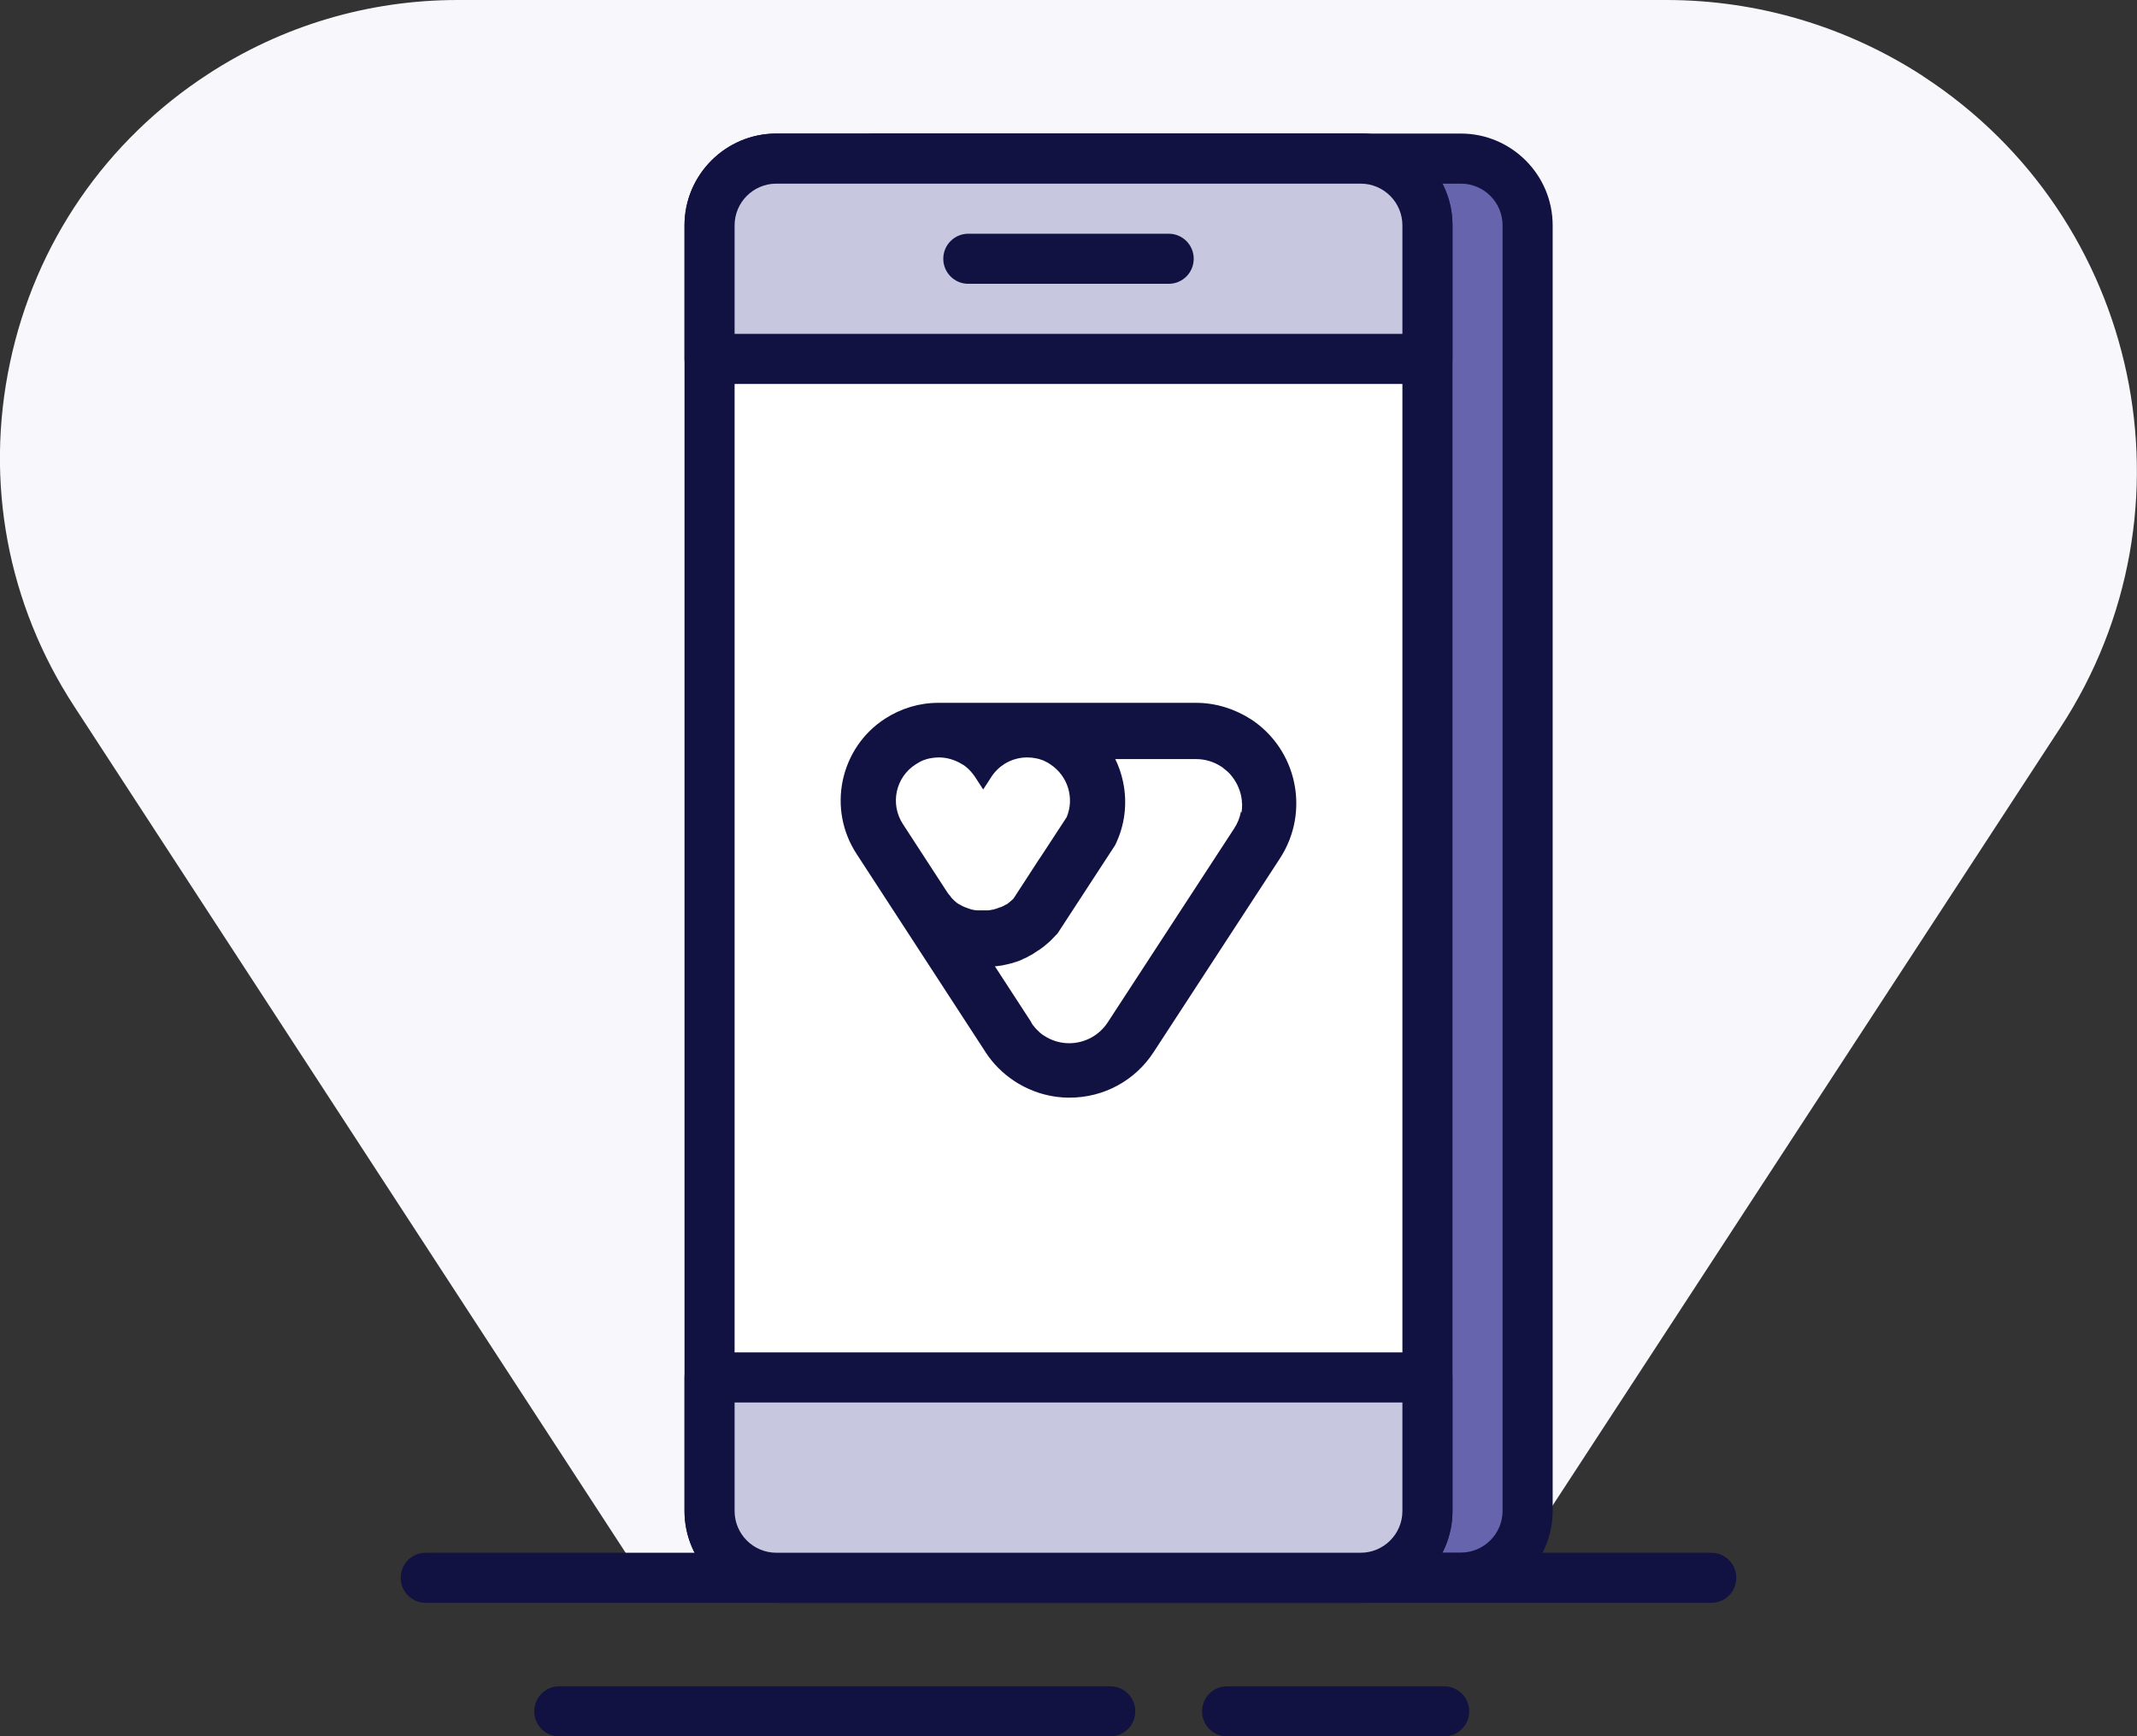 <svg width="128" height="104" viewBox="0 0 128 104" xmlns="http://www.w3.org/2000/svg">
<rect x="0" y="0" width="128" height="104" fill="#333333" stroke="none"/>
<g>
<path d="M115.2 4.57C110.6 1.58 105.27 0 99.8 0H27.41C22.09 0 16.92 1.53 12.46 4.44C6.33 8.43 2.11 14.57 0.6 21.72C-0.92 28.88 0.45 36.19 4.45 42.32L8.28 48.2L39.42 96H89.2L123.42 43.57C131.92 30.55 128.23 13.06 115.19 4.57H115.2Z" fill="#F8F7FC" />
<path d="M102.5 96.01H25.5C24.67 96.01 24 95.34 24 94.51C24 93.68 24.67 93.01 25.5 93.01H102.5C103.33 93.01 104 93.68 104 94.51C104 95.34 103.33 96.01 102.5 96.01Z" fill="#111142" />
<path d="M66.5 104.01H33.5C32.67 104.01 32 103.34 32 102.51C32 101.68 32.67 101.01 33.5 101.01H66.5C67.33 101.01 68 101.68 68 102.51C68 103.34 67.33 104.01 66.5 104.01Z" fill="#111142" />
<path d="M86.5 104.01H73.5C72.67 104.01 72 103.34 72 102.51C72 101.68 72.67 101.01 73.5 101.01H86.5C87.33 101.01 88 101.68 88 102.51C88 103.34 87.33 104.01 86.5 104.01Z" fill="#111142" />
<path d="M87.5 9.5H52.5C50.291 9.5 48.5 11.291 48.5 13.5V90.5C48.5 92.709 50.291 94.5 52.5 94.5H87.5C89.709 94.5 91.5 92.709 91.5 90.5V13.5C91.5 11.291 89.709 9.5 87.5 9.5Z" fill="#6664AC" />
<path d="M87.5 96H52.5C49.47 96 47 93.53 47 90.5V13.5C47 10.47 49.47 8 52.5 8H87.5C90.53 8 93 10.47 93 13.5V90.5C93 93.53 90.53 96 87.5 96ZM52.5 11C51.12 11 50 12.12 50 13.5V90.5C50 91.88 51.12 93 52.5 93H87.5C88.88 93 90 91.88 90 90.5V13.5C90 12.12 88.88 11 87.5 11H52.5Z" fill="#111142" />
<path d="M81.5 9.5H46.5C44.291 9.5 42.5 11.291 42.5 13.5V90.5C42.5 92.709 44.291 94.5 46.5 94.5H81.5C83.709 94.5 85.5 92.709 85.5 90.5V13.5C85.5 11.291 83.709 9.5 81.5 9.5Z" fill="white" />
<path d="M81.5 96H46.5C43.47 96 41 93.53 41 90.5V13.5C41 10.47 43.47 8 46.5 8H81.5C84.53 8 87 10.47 87 13.5V90.5C87 93.53 84.53 96 81.5 96ZM46.5 11C45.12 11 44 12.12 44 13.5V90.5C44 91.88 45.12 93 46.5 93H81.5C82.88 93 84 91.88 84 90.5V13.5C84 12.12 82.88 11 81.5 11H46.5Z" fill="#111142" />
<path d="M46.5 9.5H81.5C83.71 9.5 85.5 11.29 85.5 13.5V21.5H42.5V13.5C42.5 11.29 44.29 9.5 46.5 9.5Z" fill="#C7C7E0" />
<path d="M85.5 23H42.5C41.67 23 41 22.33 41 21.5V13.5C41 10.47 43.47 8 46.5 8H81.5C84.53 8 87 10.47 87 13.5V21.5C87 22.33 86.33 23 85.5 23ZM44 20H84V13.5C84 12.12 82.88 11 81.5 11H46.5C45.12 11 44 12.12 44 13.5V20Z" fill="#111142" />
<path d="M42.5 82.51H85.5V90.51C85.5 92.72 83.71 94.51 81.5 94.51H46.5C44.29 94.51 42.5 92.72 42.5 90.51V82.51Z" fill="#C7C7E0" />
<path d="M81.5 96.01H46.5C43.47 96.01 41 93.54 41 90.51V82.51C41 81.68 41.67 81.01 42.5 81.01H85.5C86.33 81.01 87 81.68 87 82.51V90.51C87 93.54 84.53 96.01 81.5 96.01ZM44 84.01V90.51C44 91.89 45.12 93.01 46.5 93.01H81.5C82.88 93.01 84 91.89 84 90.51V84.01H44Z" fill="#111142" />
<path d="M70 17H58C57.17 17 56.5 16.33 56.5 15.5C56.5 14.67 57.17 14 58 14H70C70.83 14 71.5 14.67 71.5 15.5C71.5 16.33 70.83 17 70 17Z" fill="#111142" />
<path d="M74.92 43.08C73.94 42.45 72.8 42.1 71.64 42.1H56.2C55.07 42.1 53.97 42.43 53.01 43.05C51.7 43.9 50.81 45.21 50.48 46.74C50.16 48.27 50.45 49.83 51.3 51.14L52.12 52.4L59.01 62.99C59.01 62.99 59.02 63.01 59.03 63.02V63.04H59.04C59.48 63.71 60.06 64.3 60.78 64.77C61.76 65.41 62.9 65.75 64.06 65.75C66.11 65.75 67.99 64.73 69.1 63.02L76.67 51.41C78.48 48.62 77.7 44.89 74.91 43.07V43.09L74.92 43.08ZM60.18 45.75C60.59 45.5 61.05 45.37 61.53 45.37C61.72 45.37 61.9 45.39 62.09 45.43C62.14 45.44 62.19 45.45 62.25 45.47C62.31 45.49 62.36 45.51 62.43 45.53C62.47 45.54 62.51 45.56 62.55 45.58C62.59 45.6 62.63 45.62 62.67 45.64C62.75 45.68 62.84 45.73 62.92 45.79C63.98 46.49 64.36 47.83 63.89 48.95L62.38 51.26L62.23 51.48L60.71 53.82C60.71 53.82 60.69 53.84 60.68 53.85L60.61 53.92C60.61 53.92 60.59 53.94 60.57 53.95C60.54 53.97 60.52 54 60.49 54.02C60.46 54.04 60.43 54.07 60.4 54.09C60.39 54.09 60.38 54.11 60.37 54.12C60.34 54.14 60.32 54.16 60.29 54.17C60.29 54.17 60.28 54.17 60.27 54.18H60.26C60.26 54.18 60.18 54.23 60.12 54.26C60.12 54.26 60.1 54.27 60.09 54.27C60.04 54.3 60 54.32 59.94 54.34H59.92C59.87 54.36 59.82 54.38 59.76 54.4C59.73 54.41 59.7 54.42 59.68 54.43C59.66 54.43 59.63 54.45 59.61 54.45C59.58 54.45 59.55 54.47 59.51 54.48C59.49 54.48 59.47 54.49 59.45 54.49C59.42 54.49 59.38 54.5 59.35 54.51C59.33 54.51 59.31 54.51 59.29 54.52C59.26 54.52 59.23 54.53 59.19 54.53H58.52C58.52 54.53 58.46 54.53 58.42 54.52C58.4 54.52 58.38 54.52 58.36 54.51C58.33 54.51 58.29 54.5 58.26 54.49C58.24 54.49 58.22 54.49 58.2 54.48C58.17 54.48 58.14 54.46 58.11 54.45C58.09 54.45 58.06 54.43 58.04 54.43C58.01 54.43 57.99 54.41 57.96 54.4C57.91 54.38 57.86 54.36 57.8 54.34H57.79C57.74 54.32 57.69 54.29 57.64 54.27C57.64 54.27 57.62 54.27 57.62 54.26C57.58 54.24 57.53 54.21 57.48 54.18H57.47C57.47 54.18 57.46 54.18 57.45 54.17C57.42 54.15 57.4 54.14 57.37 54.12C57.36 54.12 57.35 54.1 57.34 54.1C57.3 54.07 57.27 54.05 57.24 54.02C57.22 54 57.19 53.98 57.17 53.96C57.16 53.95 57.15 53.94 57.13 53.92C57.11 53.9 57.08 53.87 57.06 53.85C57.06 53.85 57.04 53.83 57.03 53.82C57 53.79 56.97 53.76 56.95 53.73V53.71C56.87 53.63 56.8 53.54 56.74 53.45L55.14 50.99L54.08 49.36C53.3 48.16 53.64 46.56 54.84 45.79C54.92 45.74 55.01 45.69 55.09 45.64C55.13 45.62 55.17 45.6 55.21 45.58C55.25 45.56 55.29 45.54 55.33 45.53C55.39 45.51 55.44 45.49 55.51 45.47C55.56 45.46 55.61 45.44 55.67 45.43C55.86 45.39 56.04 45.37 56.23 45.37C56.71 45.37 57.18 45.51 57.58 45.75C57.62 45.78 57.67 45.8 57.72 45.83C57.77 45.86 57.8 45.89 57.84 45.92C57.88 45.95 57.92 45.99 57.96 46.02C58.12 46.17 58.26 46.33 58.39 46.52L58.89 47.29L59.39 46.52C59.51 46.33 59.66 46.17 59.82 46.02C59.86 45.98 59.9 45.95 59.94 45.92M74.33 48.61C74.27 48.96 74.13 49.31 73.92 49.63L66.35 61.24C65.82 62.05 64.94 62.49 64.04 62.49C63.52 62.49 63 62.34 62.54 62.04L62.42 61.96C62.42 61.96 62.36 61.92 62.33 61.89C62.3 61.87 62.27 61.84 62.24 61.81C62.24 61.81 62.18 61.75 62.15 61.72C62.13 61.7 62.1 61.68 62.08 61.65L62.05 61.62C62.05 61.62 62 61.57 61.98 61.54L61.89 61.43C61.89 61.43 61.85 61.38 61.83 61.35C61.83 61.35 61.79 61.29 61.78 61.26C61.78 61.26 61.75 61.2 61.73 61.17L59.59 57.88H59.64C59.72 57.87 59.81 57.86 59.87 57.85C59.92 57.85 59.96 57.83 60.02 57.83C60.09 57.82 60.18 57.8 60.25 57.78C60.3 57.77 60.34 57.76 60.39 57.75C60.45 57.73 60.53 57.71 60.62 57.69C60.67 57.68 60.72 57.66 60.78 57.64C60.82 57.63 60.88 57.61 60.97 57.58C61.08 57.54 61.21 57.49 61.31 57.43C61.33 57.42 61.36 57.41 61.38 57.4C61.47 57.36 61.58 57.31 61.67 57.25C61.7 57.24 61.72 57.22 61.75 57.21C61.83 57.17 61.91 57.12 61.99 57.06C62.02 57.04 62.04 57.03 62.07 57.01C62.09 56.99 62.12 56.98 62.14 56.96C62.18 56.93 62.23 56.9 62.3 56.86C62.33 56.84 62.36 56.82 62.38 56.8C62.46 56.75 62.53 56.69 62.6 56.63C62.64 56.6 62.71 56.54 62.79 56.47C62.82 56.44 62.85 56.42 62.88 56.39C62.93 56.34 62.98 56.29 63.04 56.23C63.06 56.21 63.08 56.18 63.11 56.16C63.17 56.1 63.23 56.02 63.3 55.96C63.31 55.95 63.33 55.93 63.34 55.92C63.34 55.92 63.35 55.9 63.36 55.89L66.79 50.63C67.37 49.46 67.54 48.14 67.27 46.84C67.17 46.36 67.01 45.89 66.8 45.47H71.65C72.17 45.47 72.69 45.62 73.15 45.92C73.19 45.94 73.23 45.97 73.26 46C73.37 46.08 73.48 46.18 73.58 46.27C73.61 46.3 73.64 46.33 73.67 46.36C74.03 46.77 74.27 47.25 74.36 47.78C74.36 47.82 74.37 47.86 74.38 47.92C74.38 48 74.39 48.1 74.4 48.18C74.4 48.36 74.39 48.53 74.36 48.71V48.66L74.33 48.61Z" fill="#111142" />
</g>
<defs>

<rect width="128" height="104" fill="white" />

</defs>
</svg>

